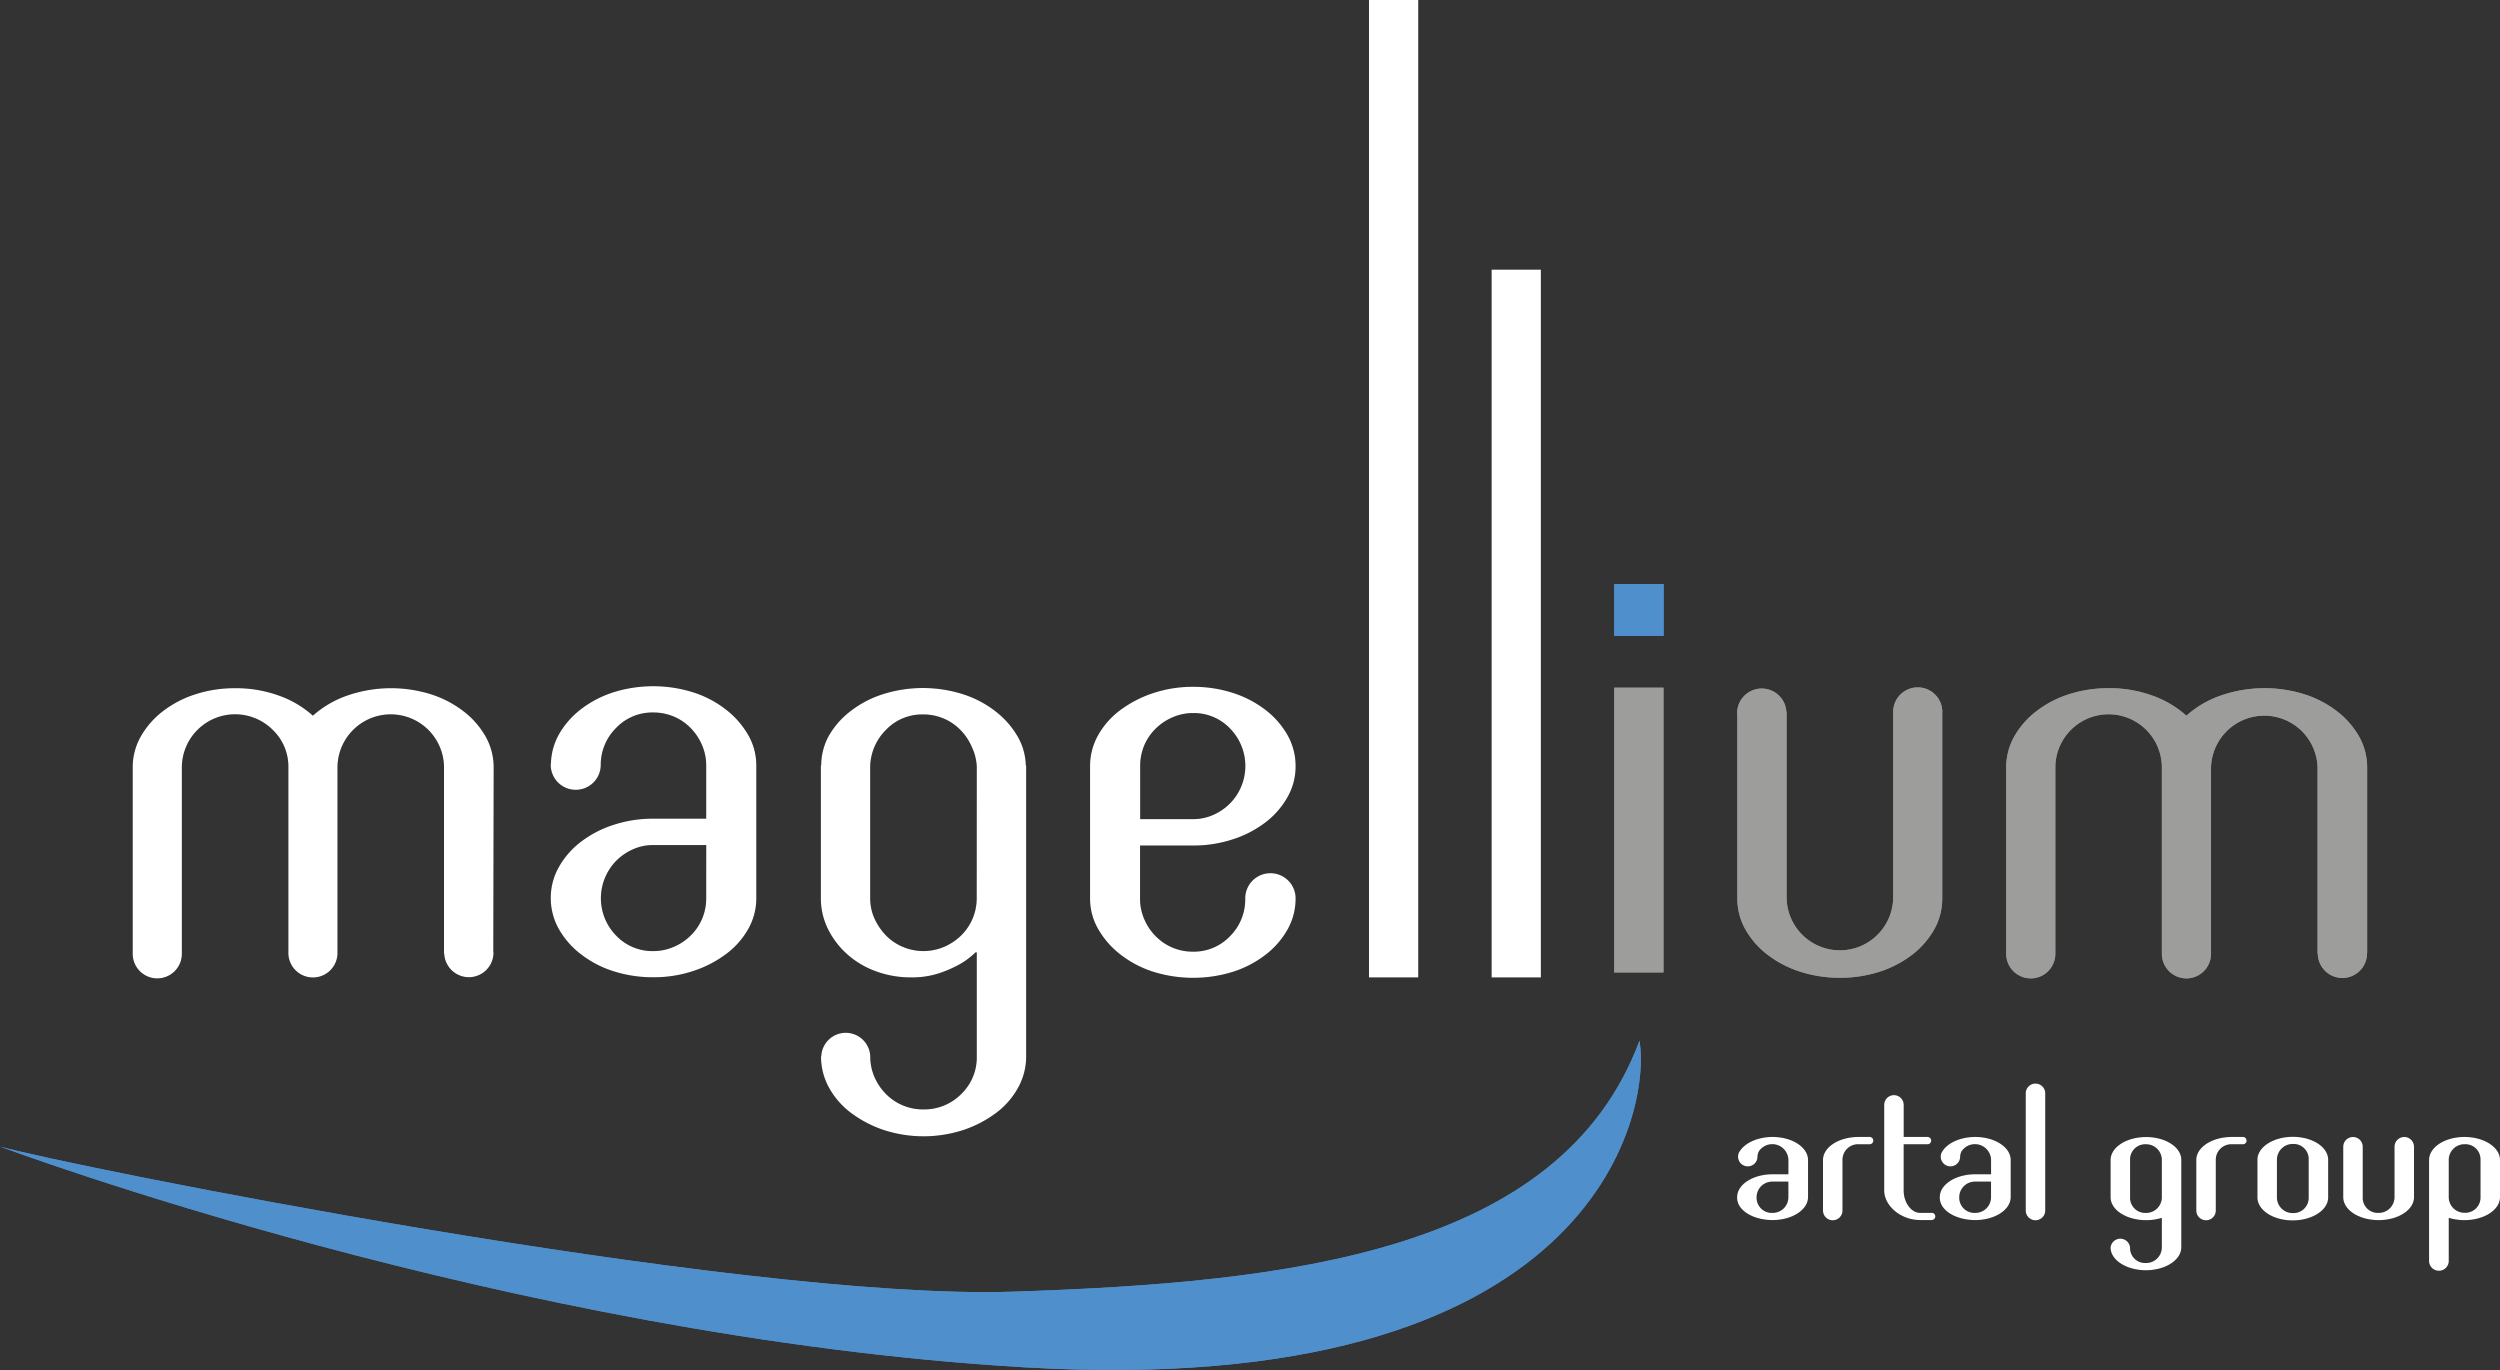 <?xml version="1.0" encoding="UTF-8" standalone="no"?>
<svg
   xmlns:dc="http://purl.org/dc/elements/1.1/"
   xmlns:cc="http://creativecommons.org/ns#"
   xmlns:rdf="http://www.w3.org/1999/02/22-rdf-syntax-ns#"
   xmlns:svg="http://www.w3.org/2000/svg"
   xmlns="http://www.w3.org/2000/svg"
   xmlns:sodipodi="http://sodipodi.sourceforge.net/DTD/sodipodi-0.dtd"
   xmlns:inkscape="http://www.inkscape.org/namespaces/inkscape"
   id="Calque_1"
   data-name="Calque 1"
   viewBox="0 0 730.39 400.253"
   version="1.1"
   sodipodi:docname="logo-dark.svg"
   width="730.39"
   height="400.253"
   inkscape:version="1.0.2 (e86c870879, 2021-01-15)">
  <rect x="0" y="0" width="730.39" height="400.253" fill="#333333" stroke="none"/>
  <sodipodi:namedview
     pagecolor="#ffffff"
     bordercolor="#666666"
     borderopacity="1"
     objecttolerance="10"
     gridtolerance="10"
     guidetolerance="10"
     inkscape:pageopacity="0"
     inkscape:pageshadow="2"
     inkscape:window-width="1920"
     inkscape:window-height="983"
     id="namedview87"
     showgrid="false"
     fit-margin-top="0"
     fit-margin-left="0"
     fit-margin-right="0"
     fit-margin-bottom="0"
     inkscape:zoom="1.4516784"
     inkscape:cx="365.19501"
     inkscape:cy="200.125"
     inkscape:window-x="0"
     inkscape:window-y="27"
     inkscape:window-maximized="1"
     inkscape:current-layer="Calque_1" />
  <defs
     id="defs4">
    <style
       id="style2">.cls-1{fill:#001a29;}.cls-2{fill:#4e8ecb;}.cls-3{fill:#878787;}.cls-4{fill:#4f8fcc;}.cls-5{fill:#9d9d9c;}.cls-6{fill:#fff;}</style>
  </defs>
  <title
     id="title6">logo magellium artal group</title>
  <path
     class="cls-2"
     d="m 0,334.96 c 18.42,5.3 215.33,45.06 295.94,42.41 C 376.55,374.72 456,365.89 479,304.03 482.46,325.24 465.85,409.21 299.36,399.47 148.55,390.66 0,334.96 0,334.96 Z"
     id="path10" />
  <rect
     class="cls-2"
     x="471.6"
     y="170.63"
     width="14.44"
     height="15.14"
     id="rect12" />
  <path
     class="cls-3"
     d="m 691.58,277.93 v -53.69 a 18.38,18.38 0 0 0 -2.32,-9 24.51,24.51 0 0 0 -6.43,-7.39 31,31 0 0 0 -9.54,-5 39.09,39.09 0 0 0 -24.45,0.35 29.53,29.53 0 0 0 -10.07,5.89 29.93,29.93 0 0 0 -10,-5.89 36.77,36.77 0 0 0 -12.68,-2.14 37.32,37.32 0 0 0 -11.69,1.79 31,31 0 0 0 -9.54,5 24.47,24.47 0 0 0 -6.42,7.39 18.38,18.38 0 0 0 -2.32,9 v 54 c 0,0.07 0,0.13 0,0.2 0,0.07 0,0.13 0,0.2 v 0.02 a 7.18,7.18 0 0 0 14.36,0 v 0 -54.42 a 15.56,15.56 0 0 1 31.12,0 v 54.42 0 a 7.18,7.18 0 0 0 14.36,0 v 0 a 1,1 0 0 0 0,-0.4 v -54 a 15.57,15.57 0 0 1 31.13,0 v 54.4 h 0.07 a 7.191,7.191 0 0 0 14.38,-0.26 c 0.09,-0.13 0.05,-0.31 0.04,-0.47 z M 567.46,208 a 7.18,7.18 0 0 0 -14.36,0 v 0 54.47 a 15.57,15.57 0 0 1 -31.13,0 V 208 h -0.07 a 7.2,7.2 0 0 0 -14.39,0.27 c 0,0.17 0,0.34 0.06,0.5 v 53.7 a 18.34,18.34 0 0 0 2.32,9 24.49,24.49 0 0 0 6.42,7.39 31.21,31.21 0 0 0 9.55,5 37.58,37.58 0 0 0 11.63,1.8 v 0 a 37.48,37.48 0 0 0 11.67,-1.78 31.16,31.16 0 0 0 9.54,-5 24.35,24.35 0 0 0 6.42,-7.39 18.34,18.34 0 0 0 2.32,-9 v -54 c 0,-0.08 0,-0.14 0,-0.2 0,-0.06 0,-0.13 0,-0.2 z M 471.6,284.11 H 486 V 200.9 h -14.4 z"
     id="path14" />
  <rect
     class="cls-1"
     x="399.96"
     y="0"
     width="14.39"
     height="285.56"
     id="rect16" />
  <rect
     class="cls-1"
     x="435.78"
     y="78.78"
     width="14.39"
     height="206.78"
     id="rect18" />
  <path
     class="cls-1"
     d="m 371.16,255.11 a 7.35,7.35 0 0 0 -7.36,7.36 c 0,0.16 0,0.31 0,0.47 a 15.12,15.12 0 0 1 -4.4,10.53 14.57,14.57 0 0 1 -10.85,4.56 15.06,15.06 0 0 1 -10.85,-4.45 15.72,15.72 0 0 1 -3.38,-5 14.89,14.89 0 0 1 -1.25,-6.05 v -15.5 h 15.53 a 36.9,36.9 0 0 0 11.49,-1.79 31.62,31.62 0 0 0 9.52,-4.9 24.13,24.13 0 0 0 6.51,-7.4 18.12,18.12 0 0 0 2.4,-9.08 18.33,18.33 0 0 0 -2.31,-9 24.39,24.39 0 0 0 -6.42,-7.4 31,31 0 0 0 -9.53,-5 37.19,37.19 0 0 0 -11.67,-1.8 36.4,36.4 0 0 0 -11.76,1.86 33.82,33.82 0 0 0 -9.61,5 23.29,23.29 0 0 0 -6.42,7.32 18.14,18.14 0 0 0 -2.33,9 v 38.67 a 17.71,17.71 0 0 0 2.42,9 25.1,25.1 0 0 0 6.5,7.39 30.75,30.75 0 0 0 9.53,5 39.15,39.15 0 0 0 23.34,0 31,31 0 0 0 9.53,-5 24.34,24.34 0 0 0 6.42,-7.42 18.41,18.41 0 0 0 2.31,-9 7.35,7.35 0 0 0 -7.36,-7.37 z m -38.05,-31.25 a 15.49,15.49 0 0 1 1.15,-6 15,15 0 0 1 3.29,-4.9 16.09,16.09 0 0 1 5,-3.39 15.1,15.1 0 0 1 6,-1.25 14.6,14.6 0 0 1 10.85,4.55 15.64,15.64 0 0 1 3.2,17 15.41,15.41 0 0 1 -3.29,4.9 16,16 0 0 1 -4.8,3.29 14.31,14.31 0 0 1 -6,1.25 h -15.4 z"
     id="path20" />
  <path
     class="cls-1"
     d="m 299.7,223.66 a 17.78,17.78 0 0 0 -2.37,-8.46 25.5,25.5 0 0 0 -6.5,-7.39 30.63,30.63 0 0 0 -9.53,-5 38.73,38.73 0 0 0 -23.34,0 30.45,30.45 0 0 0 -9.53,5 24.19,24.19 0 0 0 -6.42,7.41 18,18 0 0 0 -2.09,8.42 h -0.1 v 38.72 a 20.11,20.11 0 0 0 2.05,9 24.26,24.26 0 0 0 5.62,7.4 25.57,25.57 0 0 0 8.4,5 29.06,29.06 0 0 0 10.17,1.79 25.34,25.34 0 0 0 8.14,-1.16 34.81,34.81 0 0 0 6,-2.58 22,22 0 0 0 4.8,-3.57 h 0.37 v 30.42 a 14.82,14.82 0 0 1 -4.57,11 15.15,15.15 0 0 1 -11,4.46 15.13,15.13 0 0 1 -10.91,-4.44 16.46,16.46 0 0 1 -3.4,-5 15.09,15.09 0 0 1 -1.24,-6.05 v 0 a 7.16,7.16 0 0 0 -14.31,0 h -0.07 a 18.77,18.77 0 0 0 2.31,9.1 23.16,23.16 0 0 0 6.43,7.39 34,34 0 0 0 9.53,5 37.6,37.6 0 0 0 23.36,0 33.93,33.93 0 0 0 9.55,-5 22.93,22.93 0 0 0 6.42,-7.4 18.73,18.73 0 0 0 2.33,-9.1 v -84.96 z m -14.35,38.7 a 15.23,15.23 0 0 1 -4.48,10.88 16.3,16.3 0 0 1 -5,3.37 15.44,15.44 0 0 1 -12.17,0 15.22,15.22 0 0 1 -4.92,-3.37 18,18 0 0 1 -3.31,-4.91 14.47,14.47 0 0 1 -1.24,-6 v -38.22 a 15.57,15.57 0 0 1 4.56,-10.82 14.56,14.56 0 0 1 10.84,-4.56 15.23,15.23 0 0 1 6,1.16 14.87,14.87 0 0 1 4.9,3.3 16.08,16.08 0 0 1 3.38,5 15.13,15.13 0 0 1 1.46,5.77 v 0 z"
     id="path22" />
  <path
     class="cls-1"
     d="m 218.55,214.66 a 25.41,25.41 0 0 0 -6.51,-7.39 30.54,30.54 0 0 0 -9.53,-5 38.94,38.94 0 0 0 -23.34,0 31,31 0 0 0 -9.53,5 24.56,24.56 0 0 0 -6.42,7.41 18.38,18.38 0 0 0 -2.25,8.08 c 0,0.22 -0.07,0.43 -0.07,0.65 0,0.06 0,0.11 0,0.16 0,0.05 0,0.1 0,0.14 v 0 a 7.31,7.31 0 0 0 14.61,0 v 0 a 15.19,15.19 0 0 1 4.45,-11 14.57,14.57 0 0 1 10.84,-4.55 15.27,15.27 0 0 1 6,1.16 15,15 0 0 1 4.89,3.29 15.9,15.9 0 0 1 3.38,5 15,15 0 0 1 1.25,6.07 v 15.5 h -15.49 a 36.71,36.71 0 0 0 -11.5,1.78 31.65,31.65 0 0 0 -9.52,4.91 24,24 0 0 0 -6.5,7.39 18.09,18.09 0 0 0 -2.4,9.08 18.4,18.4 0 0 0 2.31,9 24.61,24.61 0 0 0 6.42,7.39 30.75,30.75 0 0 0 9.53,5 37.47,37.47 0 0 0 11.66,1.78 36.16,36.16 0 0 0 11.77,-1.85 32.83,32.83 0 0 0 9.61,-5 23.23,23.23 0 0 0 6.42,-7.3 18.2,18.2 0 0 0 2.33,-9 v -38.65 a 17.81,17.81 0 0 0 -2.41,-9.05 z m -12.23,47.67 a 15.31,15.31 0 0 1 -1.15,6 15,15 0 0 1 -3.29,4.9 15.81,15.81 0 0 1 -5,3.39 15.14,15.14 0 0 1 -6.06,1.25 14.64,14.64 0 0 1 -10.82,-4.54 15.58,15.58 0 0 1 -3.2,-17 15.9,15.9 0 0 1 3.28,-4.9 16.1,16.1 0 0 1 4.82,-3.29 14.28,14.28 0 0 1 5.94,-1.25 h 15.49 z"
     id="path24" />
  <path
     class="cls-1"
     d="m 144.23,224.24 a 18.38,18.38 0 0 0 -2.32,-9 24.51,24.51 0 0 0 -6.43,-7.39 31,31 0 0 0 -9.54,-5 39.09,39.09 0 0 0 -24.45,0.35 29.68,29.68 0 0 0 -10.08,5.89 29.54,29.54 0 0 0 -10,-5.89 36.68,36.68 0 0 0 -12.67,-2.14 37.37,37.37 0 0 0 -11.69,1.79 31,31 0 0 0 -9.54,5 24.47,24.47 0 0 0 -6.42,7.39 18.27,18.27 0 0 0 -2.32,9 v 54 c 0,0.07 0,0.13 0,0.2 0,0.07 0,0.13 0,0.2 v 0.02 a 7.18,7.18 0 0 0 14.36,0 v 0 -54.42 a 15.56,15.56 0 0 1 26.56,-11 14.85,14.85 0 0 1 4.56,11 v 54.42 0 a 7.18,7.18 0 0 0 14.35,0 v 0 0 c 0,-0.07 0,-0.13 0,-0.2 0,-0.07 0,-0.13 0,-0.2 v -54 a 15.56,15.56 0 0 1 31.12,0 v 54.4 h 0.07 a 7.2,7.2 0 0 0 14.39,-0.26 c 0,-0.17 0,-0.35 -0.06,-0.51 z"
     id="path26" />
  <path
     class="cls-1"
     d="M 564.3,354.35 H 561 c -2.61,0 -4.83,-3 -4.83,-6.52 V 334.3 h 7.07 a 1.07,1.07 0 0 0 0,-2.13 h -7.06 v -9.37 a 2.85,2.85 0 0 0 -5.7,0 v 25 c 0,4.44 4.78,8.64 10.48,8.64 h 3.39 a 1.06,1.06 0 1 0 0,-2.12 z"
     id="path28" />
  <path
     class="cls-1"
     d="m 627,332.19 c -5.75,0 -10.38,3 -10.38,6.71 v 10.87 c 0,3.72 4.63,6.71 10.38,6.71 a 15.33,15.33 0 0 0 4.59,-0.68 v 8.6 a 4.58,4.58 0 0 1 -4.69,4.59 4.36,4.36 0 0 1 -4.58,-4.41 v 0 a 2.86,2.86 0 0 0 -5.71,0 3.08,3.08 0 0 0 0.07,0.61 c 0.57,3.36 5,5.92 10.27,5.92 5.7,0 10.33,-3 10.33,-6.71 v -25.5 c 0.04,-3.72 -4.59,-6.71 -10.28,-6.71 z m 4.59,17.58 a 4.57,4.57 0 0 1 -4.64,4.59 4.42,4.42 0 0 1 -4.63,-4.59 V 338.9 a 4.42,4.42 0 0 1 4.63,-4.59 4.57,4.57 0 0 1 4.64,4.59 z"
     id="path30" />
  <path
     class="cls-1"
     d="m 577.1,332.17 c -4.37,0 -8.09,1.73 -9.63,4.2 l -0.08,0.12 -0.12,0.21 c 0,0 0,0 0,0 a 2.84,2.84 0 1 0 5.4,1.33 v 0 a 3.49,3.49 0 0 1 0.46,-1.74 4.71,4.71 0 0 1 8.57,2.58 v 4.2 h -4.64 c -5.65,0 -10.34,2.95 -10.34,6.67 v 0.19 c 0,3.72 4.69,6.52 10.39,6.52 5.7,0 10.33,-3 10.33,-6.71 v -10.85 c -0.01,-3.72 -4.64,-6.72 -10.34,-6.72 z m 4.59,17.59 a 4.57,4.57 0 0 1 -4.64,4.59 4.43,4.43 0 0 1 -4.64,-4.59 4.57,4.57 0 0 1 4.69,-4.54 h 4.59 z"
     id="path32" />
  <path
     class="cls-1"
     d="m 517.89,332.17 c -4.37,0 -8.09,1.73 -9.63,4.2 l -0.08,0.12 -0.12,0.21 c 0,0 0,0 0,0 a 2.84,2.84 0 1 0 5.4,1.33 v 0 a 3.49,3.49 0 0 1 0.46,-1.74 4.71,4.71 0 0 1 8.57,2.58 v 4.2 h -4.64 c -5.65,0 -10.34,2.95 -10.34,6.67 v 0.19 c 0,3.72 4.69,6.52 10.39,6.52 5.7,0 10.33,-3 10.33,-6.71 v -10.85 c -0.01,-3.72 -4.64,-6.72 -10.34,-6.72 z m 4.59,17.59 a 4.57,4.57 0 0 1 -4.64,4.59 4.43,4.43 0 0 1 -4.64,-4.59 4.57,4.57 0 0 1 4.69,-4.54 h 4.59 z"
     id="path34" />
  <path
     class="cls-1"
     d="m 669.86,332.13 c -5.71,0 -10.34,3 -10.34,6.71 v 11 c 0,3.72 4.59,6.71 10.29,6.71 5.7,0 10.38,-3 10.38,-6.71 v -11 c 0,-3.72 -4.59,-6.71 -10.33,-6.71 z m 4.63,17.68 a 4.43,4.43 0 0 1 -4.63,4.59 4.57,4.57 0 0 1 -4.64,-4.59 v -11 a 4.61,4.61 0 0 1 4.68,-4.59 4.39,4.39 0 0 1 4.59,4.59 z"
     id="path36" />
  <path
     class="cls-1"
     d="m 720,332.17 c -5.7,0 -10.33,3 -10.33,6.72 v 29.32 a 2.88,2.88 0 1 0 5.75,0 V 355.8 a 15.59,15.59 0 0 0 4.58,0.67 c 5.75,0 10.39,-3 10.39,-6.71 v -10.87 c 0,-3.72 -4.64,-6.72 -10.39,-6.72 z m 4.69,11.55 v 6 a 4.43,4.43 0 0 1 -4.64,4.59 4.57,4.57 0 0 1 -4.63,-4.59 v -10.83 a 4.57,4.57 0 0 1 4.63,-4.59 4.4,4.4 0 0 1 4.64,4.49 z"
     id="path38" />
  <path
     class="cls-1"
     d="m 594.68,316.57 a 2.86,2.86 0 0 0 -2.85,2.85 v 34.24 a 2.85,2.85 0 0 0 5.7,0 v -34.2 a 2.85,2.85 0 0 0 -2.85,-2.89 z"
     id="path40" />
  <path
     class="cls-1"
     d="m 702.43,332.17 a 2.87,2.87 0 0 0 -2.86,2.87 v 14.72 a 4.61,4.61 0 0 1 -4.69,4.59 4.39,4.39 0 0 1 -4.59,-4.59 v -14.73 a 2.85,2.85 0 1 0 -5.7,0 v 14.73 c 0,3.72 4.59,6.71 10.34,6.71 5.75,0 10.34,-3 10.34,-6.71 v -14.51 c 0,-0.07 0,-0.14 0,-0.21 a 2.87,2.87 0 0 0 -2.84,-2.87 z"
     id="path42" />
  <path
     class="cls-1"
     d="M 655.42,332.17 H 652 c -5.7,0 -10.34,3 -10.34,6.72 v 14.77 a 2.85,2.85 0 0 0 5.7,0 V 338.84 A 4.53,4.53 0 0 1 652,334.3 h 3.39 a 1.07,1.07 0 0 0 0,-2.13 z"
     id="path44" />
  <path
     class="cls-1"
     d="m 546.33,332.17 h -3.39 c -5.7,0 -10.34,3 -10.34,6.72 v 14.77 a 2.85,2.85 0 1 0 5.7,0 v -14.82 a 4.53,4.53 0 0 1 4.64,-4.54 h 3.39 a 1.07,1.07 0 0 0 0,-2.13 z"
     id="path46" />
  <path
     class="cls-4"
     d="m 0,334.96 c 18.42,5.3 215.33,45.06 295.94,42.41 C 376.55,374.72 456,365.89 479,304.03 482.46,325.24 465.85,409.21 299.36,399.47 148.55,390.66 0,334.96 0,334.96 Z"
     id="path48" />
  <rect
     class="cls-4"
     x="471.6"
     y="170.63"
     width="14.44"
     height="15.14"
     id="rect50" />
  <path
     class="cls-5"
     d="m 691.58,277.93 v -53.69 a 18.38,18.38 0 0 0 -2.32,-9 24.51,24.51 0 0 0 -6.43,-7.39 31,31 0 0 0 -9.54,-5 39.09,39.09 0 0 0 -24.45,0.35 29.53,29.53 0 0 0 -10.07,5.89 29.93,29.93 0 0 0 -10,-5.89 36.77,36.77 0 0 0 -12.68,-2.14 37.32,37.32 0 0 0 -11.69,1.79 31,31 0 0 0 -9.54,5 24.47,24.47 0 0 0 -6.42,7.39 18.38,18.38 0 0 0 -2.32,9 v 54 c 0,0.07 0,0.13 0,0.2 0,0.07 0,0.13 0,0.2 v 0.02 a 7.18,7.18 0 0 0 14.36,0 v 0 -54.42 a 15.56,15.56 0 0 1 31.12,0 v 54.42 0 a 7.18,7.18 0 0 0 14.36,0 v 0 a 1,1 0 0 0 0,-0.4 v -54 a 15.57,15.57 0 0 1 31.13,0 v 54.4 h 0.07 a 7.191,7.191 0 0 0 14.38,-0.26 c 0.09,-0.13 0.05,-0.31 0.04,-0.47 z M 567.46,208 a 7.18,7.18 0 0 0 -14.36,0 v 0 54.47 a 15.57,15.57 0 0 1 -31.13,0 V 208 h -0.07 a 7.2,7.2 0 0 0 -14.39,0.27 c 0,0.17 0,0.34 0.06,0.5 v 53.7 a 18.34,18.34 0 0 0 2.32,9 24.49,24.49 0 0 0 6.42,7.39 31.21,31.21 0 0 0 9.55,5 37.58,37.58 0 0 0 11.63,1.8 v 0 a 37.48,37.48 0 0 0 11.67,-1.78 31.16,31.16 0 0 0 9.54,-5 24.35,24.35 0 0 0 6.42,-7.39 18.34,18.34 0 0 0 2.32,-9 v -54 c 0,-0.08 0,-0.14 0,-0.2 0,-0.06 0,-0.13 0,-0.2 z M 471.6,284.11 H 486 V 200.9 h -14.4 z"
     id="path52" />
  <rect
     class="cls-6"
     x="399.96"
     y="0"
     width="14.39"
     height="285.56"
     id="rect54" />
  <rect
     class="cls-6"
     x="435.78"
     y="78.78"
     width="14.39"
     height="206.78"
     id="rect56" />
  <path
     class="cls-6"
     d="m 371.16,255.11 a 7.35,7.35 0 0 0 -7.36,7.36 c 0,0.16 0,0.31 0,0.47 a 15.12,15.12 0 0 1 -4.4,10.53 14.57,14.57 0 0 1 -10.85,4.56 15.06,15.06 0 0 1 -10.85,-4.45 15.72,15.72 0 0 1 -3.38,-5 14.89,14.89 0 0 1 -1.25,-6.05 v -15.5 h 15.53 a 36.9,36.9 0 0 0 11.49,-1.79 31.62,31.62 0 0 0 9.52,-4.9 24.13,24.13 0 0 0 6.51,-7.4 18.12,18.12 0 0 0 2.4,-9.08 18.33,18.33 0 0 0 -2.31,-9 24.39,24.39 0 0 0 -6.42,-7.4 31,31 0 0 0 -9.53,-5 37.19,37.19 0 0 0 -11.67,-1.8 36.4,36.4 0 0 0 -11.76,1.86 33.82,33.82 0 0 0 -9.61,5 23.29,23.29 0 0 0 -6.42,7.32 18.14,18.14 0 0 0 -2.33,9 v 38.67 a 17.71,17.71 0 0 0 2.42,9 25.1,25.1 0 0 0 6.5,7.39 30.75,30.75 0 0 0 9.53,5 39.15,39.15 0 0 0 23.34,0 31,31 0 0 0 9.53,-5 24.34,24.34 0 0 0 6.42,-7.42 18.41,18.41 0 0 0 2.31,-9 7.35,7.35 0 0 0 -7.36,-7.37 z m -38.05,-31.25 a 15.49,15.49 0 0 1 1.15,-6 15,15 0 0 1 3.29,-4.9 16.09,16.09 0 0 1 5,-3.39 15.1,15.1 0 0 1 6,-1.25 14.6,14.6 0 0 1 10.85,4.55 15.64,15.64 0 0 1 3.2,17 15.41,15.41 0 0 1 -3.29,4.9 16,16 0 0 1 -4.8,3.29 14.31,14.31 0 0 1 -6,1.25 h -15.4 z"
     id="path58" />
  <path
     class="cls-6"
     d="m 299.7,223.66 a 17.78,17.78 0 0 0 -2.37,-8.46 25.5,25.5 0 0 0 -6.5,-7.39 30.63,30.63 0 0 0 -9.53,-5 38.73,38.73 0 0 0 -23.34,0 30.45,30.45 0 0 0 -9.53,5 24.19,24.19 0 0 0 -6.42,7.41 18,18 0 0 0 -2.09,8.42 h -0.1 v 38.72 a 20.11,20.11 0 0 0 2.05,9 24.26,24.26 0 0 0 5.62,7.4 25.57,25.57 0 0 0 8.4,5 29.06,29.06 0 0 0 10.17,1.79 25.34,25.34 0 0 0 8.14,-1.16 34.81,34.81 0 0 0 6,-2.58 22,22 0 0 0 4.8,-3.57 h 0.37 v 30.42 a 14.82,14.82 0 0 1 -4.57,11 15.15,15.15 0 0 1 -11,4.46 15.13,15.13 0 0 1 -10.91,-4.44 16.46,16.46 0 0 1 -3.4,-5 15.09,15.09 0 0 1 -1.24,-6.05 v 0 a 7.16,7.16 0 0 0 -14.31,0 h -0.07 a 18.77,18.77 0 0 0 2.31,9.1 23.16,23.16 0 0 0 6.43,7.39 34,34 0 0 0 9.53,5 37.6,37.6 0 0 0 23.36,0 33.93,33.93 0 0 0 9.55,-5 22.93,22.93 0 0 0 6.42,-7.4 18.73,18.73 0 0 0 2.33,-9.1 v -84.96 z m -14.35,38.7 a 15.23,15.23 0 0 1 -4.48,10.88 16.3,16.3 0 0 1 -5,3.37 15.44,15.44 0 0 1 -12.17,0 15.22,15.22 0 0 1 -4.92,-3.37 18,18 0 0 1 -3.31,-4.91 14.47,14.47 0 0 1 -1.24,-6 v -38.22 a 15.57,15.57 0 0 1 4.56,-10.82 14.56,14.56 0 0 1 10.84,-4.56 15.23,15.23 0 0 1 6,1.16 14.87,14.87 0 0 1 4.9,3.3 16.08,16.08 0 0 1 3.38,5 15.13,15.13 0 0 1 1.46,5.77 v 0 z"
     id="path60" />
  <path
     class="cls-6"
     d="m 218.55,214.66 a 25.41,25.41 0 0 0 -6.51,-7.39 30.54,30.54 0 0 0 -9.53,-5 38.94,38.94 0 0 0 -23.34,0 31,31 0 0 0 -9.53,5 24.56,24.56 0 0 0 -6.42,7.41 18.38,18.38 0 0 0 -2.25,8.08 c 0,0.22 -0.07,0.43 -0.07,0.65 0,0.06 0,0.11 0,0.16 0,0.05 0,0.1 0,0.14 v 0 a 7.31,7.31 0 0 0 14.61,0 v 0 a 15.19,15.19 0 0 1 4.45,-11 14.57,14.57 0 0 1 10.84,-4.55 15.27,15.27 0 0 1 6,1.16 15,15 0 0 1 4.89,3.29 15.9,15.9 0 0 1 3.38,5 15,15 0 0 1 1.25,6.07 v 15.5 h -15.49 a 36.71,36.71 0 0 0 -11.5,1.78 31.65,31.65 0 0 0 -9.52,4.91 24,24 0 0 0 -6.5,7.39 18.09,18.09 0 0 0 -2.4,9.08 18.4,18.4 0 0 0 2.31,9 24.61,24.61 0 0 0 6.42,7.39 30.75,30.75 0 0 0 9.53,5 37.47,37.47 0 0 0 11.66,1.78 36.16,36.16 0 0 0 11.77,-1.85 32.83,32.83 0 0 0 9.61,-5 23.23,23.23 0 0 0 6.42,-7.3 18.2,18.2 0 0 0 2.33,-9 v -38.65 a 17.81,17.81 0 0 0 -2.41,-9.05 z m -12.23,47.67 a 15.31,15.31 0 0 1 -1.15,6 15,15 0 0 1 -3.29,4.9 15.81,15.81 0 0 1 -5,3.39 15.14,15.14 0 0 1 -6.06,1.25 14.64,14.64 0 0 1 -10.82,-4.54 15.58,15.58 0 0 1 -3.2,-17 15.9,15.9 0 0 1 3.28,-4.9 16.1,16.1 0 0 1 4.82,-3.29 14.28,14.28 0 0 1 5.94,-1.25 h 15.49 z"
     id="path62" />
  <path
     class="cls-6"
     d="m 144.23,224.24 a 18.38,18.38 0 0 0 -2.32,-9 24.51,24.51 0 0 0 -6.43,-7.39 31,31 0 0 0 -9.54,-5 39.09,39.09 0 0 0 -24.45,0.35 29.68,29.68 0 0 0 -10.08,5.89 29.54,29.54 0 0 0 -10,-5.89 36.68,36.68 0 0 0 -12.67,-2.14 37.37,37.37 0 0 0 -11.69,1.79 31,31 0 0 0 -9.54,5 24.47,24.47 0 0 0 -6.42,7.39 18.27,18.27 0 0 0 -2.32,9 v 54 c 0,0.07 0,0.13 0,0.2 0,0.07 0,0.13 0,0.2 v 0.02 a 7.18,7.18 0 0 0 14.36,0 v 0 -54.42 a 15.56,15.56 0 0 1 26.56,-11 14.85,14.85 0 0 1 4.56,11 v 54.42 0 a 7.18,7.18 0 0 0 14.35,0 v 0 0 c 0,-0.07 0,-0.13 0,-0.2 0,-0.07 0,-0.13 0,-0.2 v -54 a 15.56,15.56 0 0 1 31.12,0 v 54.4 h 0.07 a 7.2,7.2 0 0 0 14.39,-0.26 c 0,-0.17 0,-0.35 -0.06,-0.51 z"
     id="path64" />
  <path
     class="cls-6"
     d="M 564.3,354.35 H 561 c -2.61,0 -4.83,-3 -4.83,-6.52 V 334.3 h 7.07 a 1.07,1.07 0 0 0 0,-2.13 h -7.06 v -9.37 a 2.85,2.85 0 0 0 -5.7,0 v 25 c 0,4.44 4.78,8.64 10.48,8.64 h 3.39 a 1.06,1.06 0 1 0 0,-2.12 z"
     id="path66" />
  <path
     class="cls-6"
     d="m 627,332.19 c -5.75,0 -10.38,3 -10.38,6.71 v 10.87 c 0,3.72 4.63,6.71 10.38,6.71 a 15.33,15.33 0 0 0 4.59,-0.68 v 8.6 a 4.58,4.58 0 0 1 -4.69,4.59 4.36,4.36 0 0 1 -4.58,-4.41 v 0 a 2.86,2.86 0 0 0 -5.71,0 3.08,3.08 0 0 0 0.07,0.61 c 0.57,3.36 5,5.92 10.27,5.92 5.7,0 10.33,-3 10.33,-6.71 v -25.5 c 0.04,-3.72 -4.59,-6.71 -10.28,-6.71 z m 4.59,17.58 a 4.57,4.57 0 0 1 -4.64,4.59 4.42,4.42 0 0 1 -4.63,-4.59 V 338.9 a 4.42,4.42 0 0 1 4.63,-4.59 4.57,4.57 0 0 1 4.64,4.59 z"
     id="path68" />
  <path
     class="cls-6"
     d="m 577.1,332.17 c -4.37,0 -8.09,1.73 -9.63,4.2 l -0.08,0.12 -0.12,0.21 c 0,0 0,0 0,0 a 2.84,2.84 0 1 0 5.4,1.33 v 0 a 3.49,3.49 0 0 1 0.46,-1.74 4.71,4.71 0 0 1 8.57,2.58 v 4.2 h -4.64 c -5.65,0 -10.34,2.95 -10.34,6.67 v 0.19 c 0,3.72 4.69,6.52 10.39,6.52 5.7,0 10.33,-3 10.33,-6.71 v -10.85 c -0.01,-3.72 -4.64,-6.72 -10.34,-6.72 z m 4.59,17.59 a 4.57,4.57 0 0 1 -4.64,4.59 4.43,4.43 0 0 1 -4.64,-4.59 4.57,4.57 0 0 1 4.69,-4.54 h 4.59 z"
     id="path70" />
  <path
     class="cls-6"
     d="m 517.89,332.17 c -4.37,0 -8.09,1.73 -9.63,4.2 l -0.08,0.12 -0.12,0.21 c 0,0 0,0 0,0 a 2.84,2.84 0 1 0 5.4,1.33 v 0 a 3.49,3.49 0 0 1 0.46,-1.74 4.71,4.71 0 0 1 8.57,2.58 v 4.2 h -4.64 c -5.65,0 -10.34,2.95 -10.34,6.67 v 0.19 c 0,3.72 4.69,6.52 10.39,6.52 5.7,0 10.33,-3 10.33,-6.71 v -10.85 c -0.01,-3.72 -4.64,-6.72 -10.34,-6.72 z m 4.59,17.59 a 4.57,4.57 0 0 1 -4.64,4.59 4.43,4.43 0 0 1 -4.64,-4.59 4.57,4.57 0 0 1 4.69,-4.54 h 4.59 z"
     id="path72" />
  <path
     class="cls-6"
     d="m 669.86,332.13 c -5.71,0 -10.34,3 -10.34,6.71 v 11 c 0,3.72 4.59,6.71 10.29,6.71 5.7,0 10.38,-3 10.38,-6.71 v -11 c 0,-3.72 -4.59,-6.71 -10.33,-6.71 z m 4.63,17.68 a 4.43,4.43 0 0 1 -4.63,4.59 4.57,4.57 0 0 1 -4.64,-4.59 v -11 a 4.61,4.61 0 0 1 4.68,-4.59 4.39,4.39 0 0 1 4.59,4.59 z"
     id="path74" />
  <path
     class="cls-6"
     d="m 720,332.17 c -5.7,0 -10.33,3 -10.33,6.72 v 29.32 a 2.88,2.88 0 1 0 5.75,0 V 355.8 a 15.59,15.59 0 0 0 4.58,0.67 c 5.75,0 10.39,-3 10.39,-6.71 v -10.87 c 0,-3.72 -4.64,-6.72 -10.39,-6.72 z m 4.69,11.55 v 6 a 4.43,4.43 0 0 1 -4.64,4.59 4.57,4.57 0 0 1 -4.63,-4.59 v -10.83 a 4.57,4.57 0 0 1 4.63,-4.59 4.4,4.4 0 0 1 4.64,4.49 z"
     id="path76" />
  <path
     class="cls-6"
     d="m 594.68,316.57 a 2.86,2.86 0 0 0 -2.85,2.85 v 34.24 a 2.85,2.85 0 0 0 5.7,0 v -34.2 a 2.85,2.85 0 0 0 -2.85,-2.89 z"
     id="path78" />
  <path
     class="cls-6"
     d="m 702.43,332.17 a 2.87,2.87 0 0 0 -2.86,2.87 v 14.72 a 4.61,4.61 0 0 1 -4.69,4.59 4.39,4.39 0 0 1 -4.59,-4.59 v -14.73 a 2.85,2.85 0 1 0 -5.7,0 v 14.73 c 0,3.72 4.59,6.71 10.34,6.71 5.75,0 10.34,-3 10.34,-6.71 v -14.51 c 0,-0.07 0,-0.14 0,-0.21 a 2.87,2.87 0 0 0 -2.84,-2.87 z"
     id="path80" />
  <path
     class="cls-6"
     d="M 655.42,332.17 H 652 c -5.7,0 -10.34,3 -10.34,6.72 v 14.77 a 2.85,2.85 0 0 0 5.7,0 V 338.84 A 4.53,4.53 0 0 1 652,334.3 h 3.39 a 1.07,1.07 0 0 0 0,-2.13 z"
     id="path82" />
  <path
     class="cls-6"
     d="m 546.33,332.17 h -3.39 c -5.7,0 -10.34,3 -10.34,6.72 v 14.77 a 2.85,2.85 0 1 0 5.7,0 v -14.82 a 4.53,4.53 0 0 1 4.64,-4.54 h 3.39 a 1.07,1.07 0 0 0 0,-2.13 z"
     id="path84" />
</svg>
